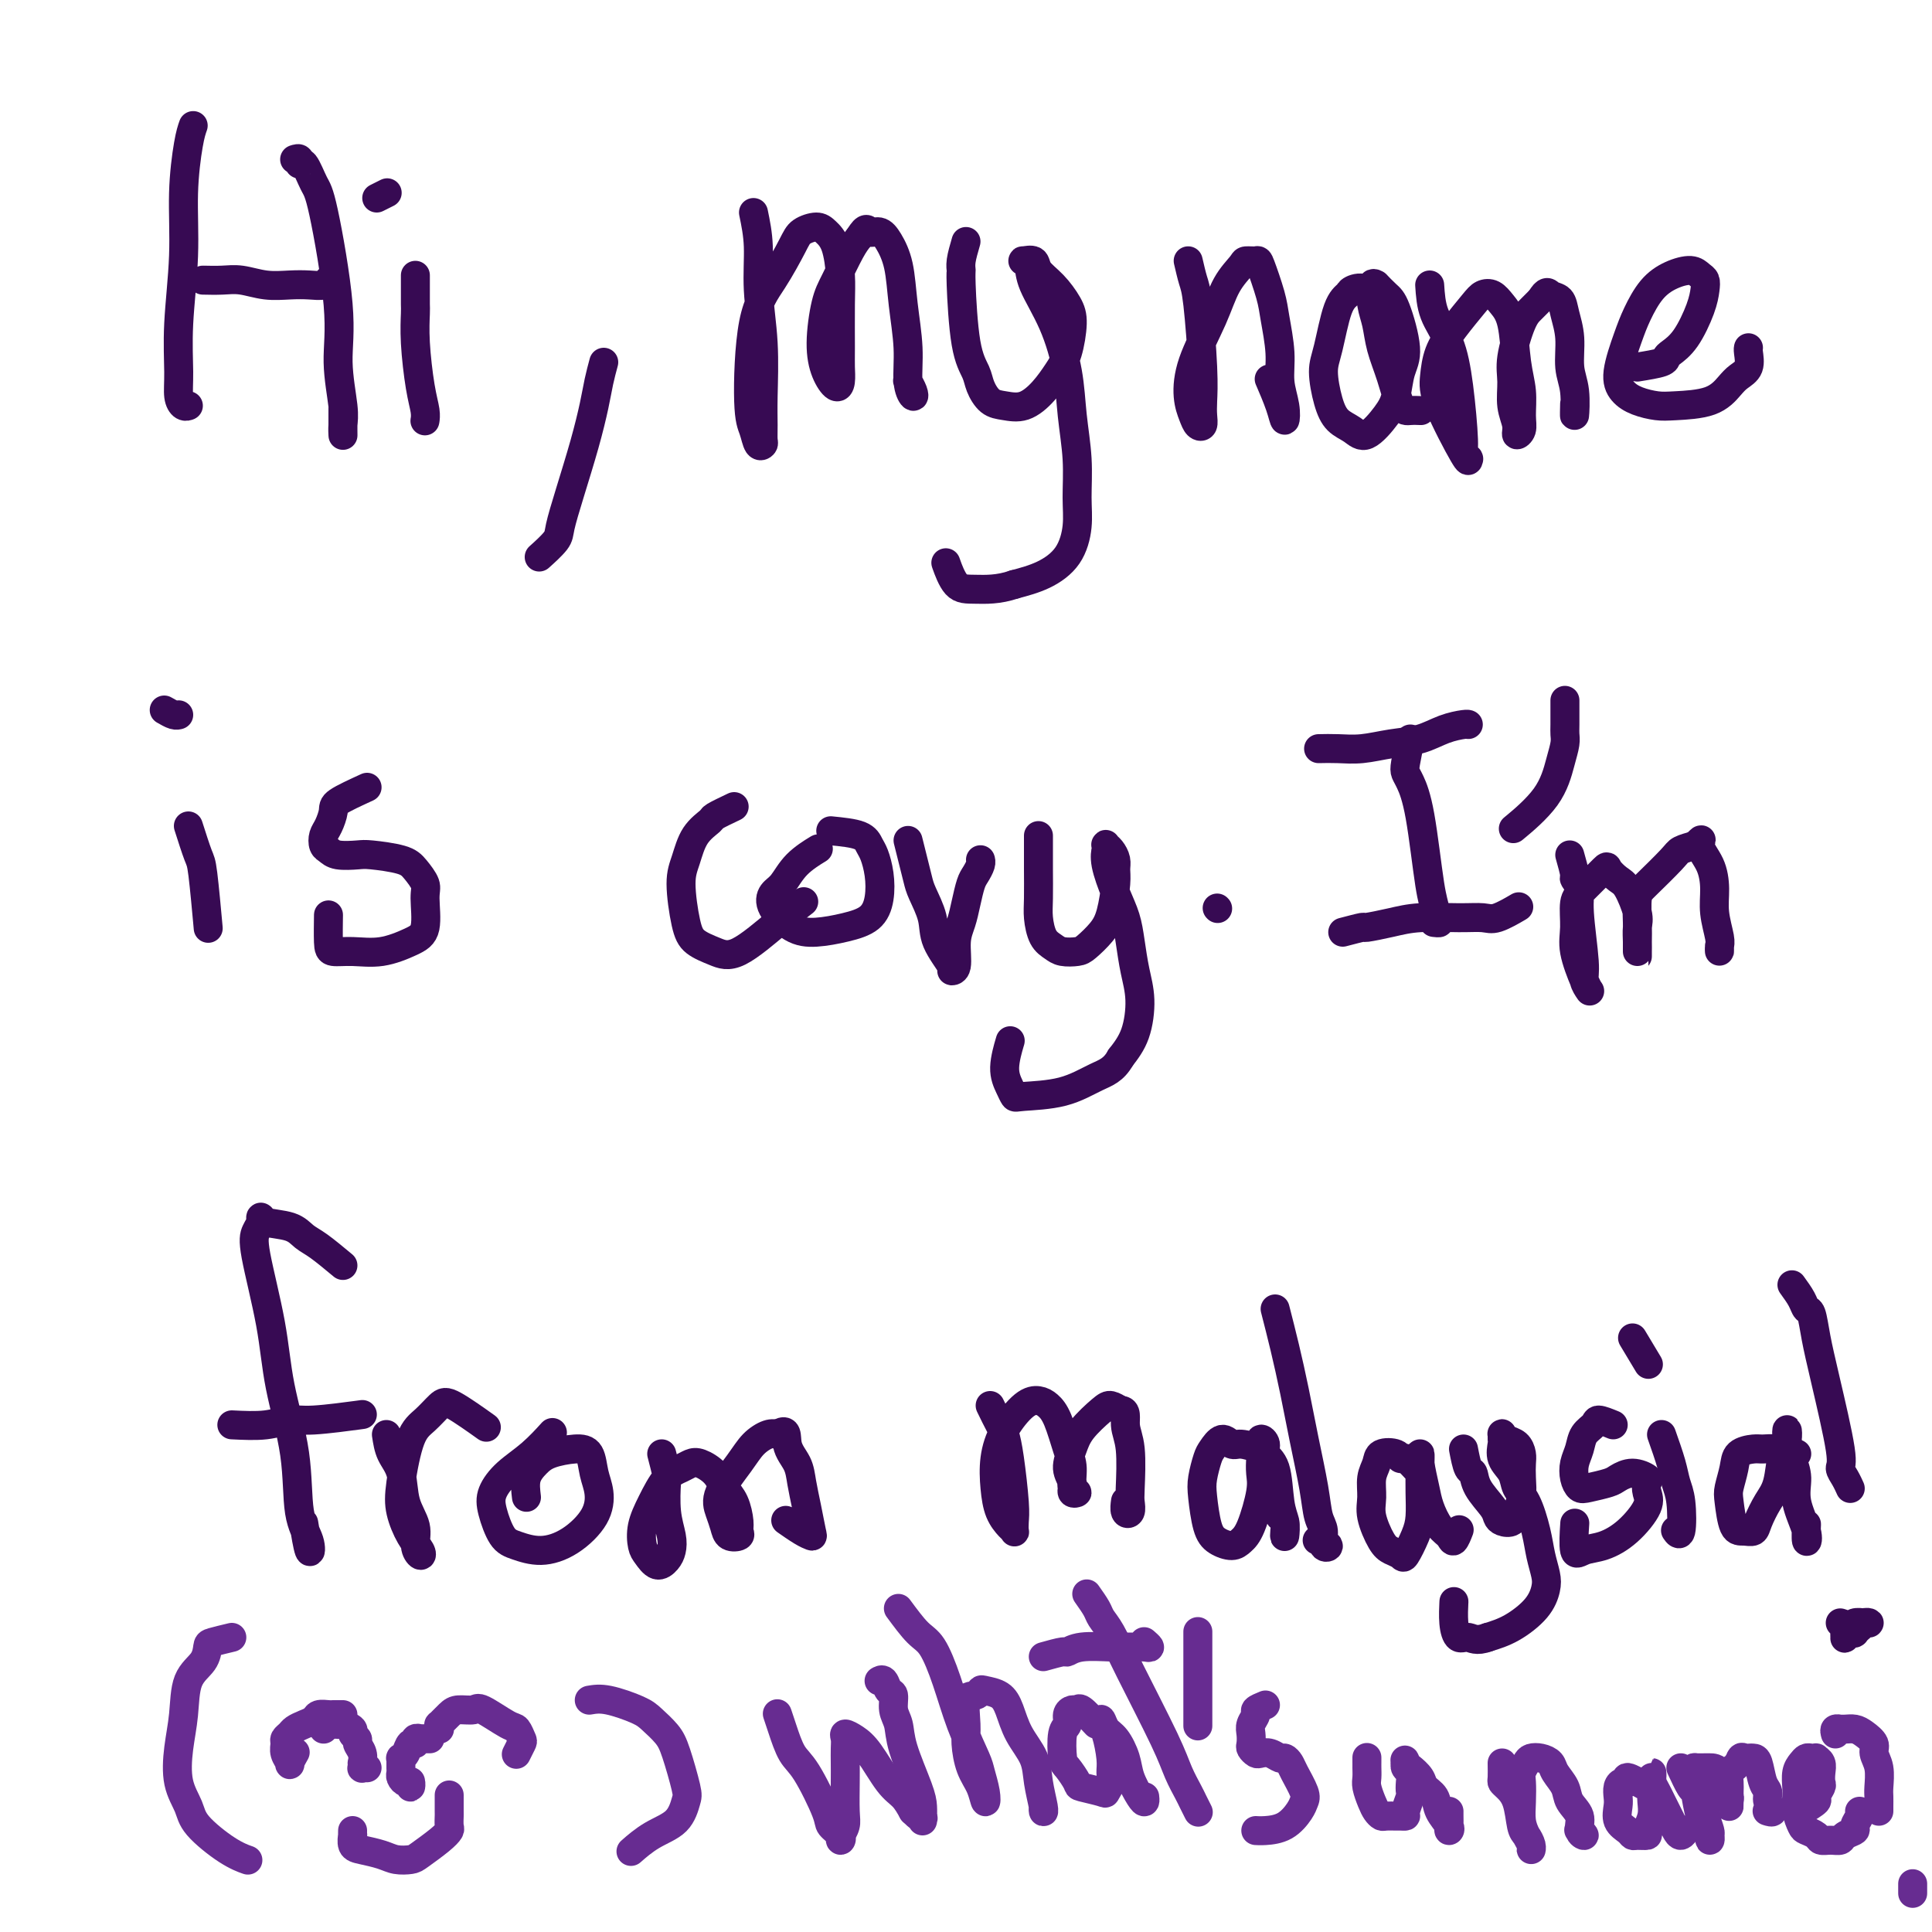 <svg viewBox='0 0 400 400' version='1.1' xmlns='http://www.w3.org/2000/svg' xmlns:xlink='http://www.w3.org/1999/xlink'><g fill='none' stroke='#370A53' stroke-width='6' stroke-linecap='round' stroke-linejoin='round'><path d='M40,26c-0.301,0.858 -0.602,1.716 -1,4c-0.398,2.284 -0.892,5.994 -1,10c-0.108,4.006 0.170,8.307 0,13c-0.170,4.693 -0.788,9.779 -1,14c-0.212,4.221 -0.018,7.576 0,10c0.018,2.424 -0.139,3.918 0,5c0.139,1.082 0.576,1.753 1,2c0.424,0.247 0.835,0.071 1,0c0.165,-0.071 0.082,-0.035 0,0'/><path d='M42,58c1.356,0.030 2.712,0.060 4,0c1.288,-0.060 2.509,-0.211 4,0c1.491,0.211 3.251,0.785 5,1c1.749,0.215 3.488,0.071 5,0c1.512,-0.071 2.797,-0.071 4,0c1.203,0.071 2.324,0.211 3,0c0.676,-0.211 0.907,-0.775 1,-1c0.093,-0.225 0.046,-0.113 0,0'/><path d='M61,33c0.439,-0.142 0.879,-0.285 1,0c0.121,0.285 -0.075,0.996 0,1c0.075,0.004 0.422,-0.699 1,0c0.578,0.699 1.388,2.799 2,4c0.612,1.201 1.025,1.504 2,6c0.975,4.496 2.510,13.184 3,19c0.490,5.816 -0.065,8.760 0,12c0.065,3.240 0.749,6.776 1,9c0.251,2.224 0.067,3.135 0,4c-0.067,0.865 -0.018,1.686 0,2c0.018,0.314 0.005,0.123 0,-1c-0.005,-1.123 -0.001,-3.178 0,-4c0.001,-0.822 0.001,-0.411 0,0'/><path d='M86,57c0.002,0.957 0.003,1.914 0,3c-0.003,1.086 -0.011,2.300 0,3c0.011,0.700 0.041,0.885 0,2c-0.041,1.115 -0.155,3.161 0,6c0.155,2.839 0.578,6.472 1,9c0.422,2.528 0.845,3.950 1,5c0.155,1.050 0.044,1.729 0,2c-0.044,0.271 -0.022,0.136 0,0'/><path d='M78,41c0.833,-0.417 1.667,-0.833 2,-1c0.333,-0.167 0.167,-0.083 0,0'/><path d='M125,75c-0.350,1.300 -0.700,2.600 -1,4c-0.300,1.400 -0.550,2.902 -1,5c-0.450,2.098 -1.098,4.794 -2,8c-0.902,3.206 -2.057,6.923 -3,10c-0.943,3.077 -1.676,5.516 -2,7c-0.324,1.484 -0.241,2.015 -1,3c-0.759,0.985 -2.360,2.424 -3,3c-0.640,0.576 -0.320,0.288 0,0'/><path d='M156,44c0.453,2.195 0.906,4.390 1,7c0.094,2.610 -0.171,5.634 0,9c0.171,3.366 0.779,7.073 1,11c0.221,3.927 0.056,8.074 0,11c-0.056,2.926 -0.004,4.631 0,6c0.004,1.369 -0.041,2.401 0,3c0.041,0.599 0.170,0.767 0,1c-0.170,0.233 -0.637,0.533 -1,0c-0.363,-0.533 -0.623,-1.900 -1,-3c-0.377,-1.100 -0.870,-1.933 -1,-6c-0.130,-4.067 0.105,-11.367 1,-16c0.895,-4.633 2.452,-6.598 4,-9c1.548,-2.402 3.087,-5.240 4,-7c0.913,-1.760 1.201,-2.443 2,-3c0.799,-0.557 2.109,-0.990 3,-1c0.891,-0.010 1.363,0.402 2,1c0.637,0.598 1.438,1.380 2,3c0.562,1.620 0.883,4.076 1,6c0.117,1.924 0.029,3.316 0,6c-0.029,2.684 -0.000,6.659 0,9c0.000,2.341 -0.029,3.046 0,4c0.029,0.954 0.115,2.156 0,3c-0.115,0.844 -0.432,1.331 -1,1c-0.568,-0.331 -1.386,-1.478 -2,-3c-0.614,-1.522 -1.024,-3.419 -1,-6c0.024,-2.581 0.481,-5.846 1,-8c0.519,-2.154 1.101,-3.195 2,-5c0.899,-1.805 2.114,-4.373 3,-6c0.886,-1.627 1.443,-2.314 2,-3'/><path d='M178,49c1.439,-2.375 1.537,-1.311 2,-1c0.463,0.311 1.291,-0.131 2,0c0.709,0.131 1.299,0.835 2,2c0.701,1.165 1.512,2.789 2,5c0.488,2.211 0.654,5.007 1,8c0.346,2.993 0.874,6.182 1,9c0.126,2.818 -0.148,5.266 0,7c0.148,1.734 0.720,2.753 1,3c0.280,0.247 0.268,-0.280 0,-1c-0.268,-0.720 -0.791,-1.634 -1,-2c-0.209,-0.366 -0.105,-0.183 0,0'/><path d='M200,50c-0.427,1.469 -0.854,2.939 -1,4c-0.146,1.061 -0.013,1.715 0,2c0.013,0.285 -0.096,0.202 0,3c0.096,2.798 0.398,8.476 1,12c0.602,3.524 1.504,4.894 2,6c0.496,1.106 0.587,1.949 1,3c0.413,1.051 1.150,2.312 2,3c0.850,0.688 1.814,0.805 3,1c1.186,0.195 2.595,0.467 4,0c1.405,-0.467 2.806,-1.674 4,-3c1.194,-1.326 2.182,-2.770 3,-4c0.818,-1.230 1.466,-2.244 2,-4c0.534,-1.756 0.954,-4.254 1,-6c0.046,-1.746 -0.282,-2.741 -1,-4c-0.718,-1.259 -1.825,-2.783 -3,-4c-1.175,-1.217 -2.416,-2.129 -3,-3c-0.584,-0.871 -0.510,-1.702 -1,-2c-0.490,-0.298 -1.545,-0.062 -2,0c-0.455,0.062 -0.311,-0.052 0,0c0.311,0.052 0.790,0.268 1,1c0.210,0.732 0.151,1.981 1,4c0.849,2.019 2.605,4.808 4,8c1.395,3.192 2.427,6.788 3,10c0.573,3.212 0.686,6.039 1,9c0.314,2.961 0.830,6.057 1,9c0.170,2.943 -0.007,5.733 0,8c0.007,2.267 0.198,4.010 0,6c-0.198,1.990 -0.784,4.228 -2,6c-1.216,1.772 -3.062,3.078 -5,4c-1.938,0.922 -3.969,1.461 -6,2'/><path d='M210,121c-3.303,1.152 -6.061,1.030 -8,1c-1.939,-0.030 -3.061,0.030 -4,-1c-0.939,-1.030 -1.697,-3.152 -2,-4c-0.303,-0.848 -0.152,-0.424 0,0'/><path d='M246,54c0.340,1.467 0.679,2.935 1,4c0.321,1.065 0.623,1.729 1,5c0.377,3.271 0.830,9.151 1,13c0.170,3.849 0.057,5.667 0,7c-0.057,1.333 -0.058,2.179 0,3c0.058,0.821 0.173,1.616 0,2c-0.173,0.384 -0.636,0.356 -1,0c-0.364,-0.356 -0.629,-1.039 -1,-2c-0.371,-0.961 -0.849,-2.201 -1,-4c-0.151,-1.799 0.024,-4.156 1,-7c0.976,-2.844 2.752,-6.173 4,-9c1.248,-2.827 1.968,-5.151 3,-7c1.032,-1.849 2.374,-3.222 3,-4c0.626,-0.778 0.534,-0.959 1,-1c0.466,-0.041 1.488,0.059 2,0c0.512,-0.059 0.515,-0.278 1,1c0.485,1.278 1.454,4.053 2,6c0.546,1.947 0.669,3.067 1,5c0.331,1.933 0.872,4.680 1,7c0.128,2.320 -0.155,4.215 0,6c0.155,1.785 0.749,3.462 1,5c0.251,1.538 0.160,2.938 0,3c-0.160,0.062 -0.389,-1.214 -1,-3c-0.611,-1.786 -1.603,-4.082 -2,-5c-0.397,-0.918 -0.198,-0.459 0,0'/><path d='M286,64c-0.946,-1.669 -1.892,-3.339 -3,-4c-1.108,-0.661 -2.378,-0.315 -3,0c-0.622,0.315 -0.595,0.597 -1,1c-0.405,0.403 -1.242,0.927 -2,3c-0.758,2.073 -1.437,5.696 -2,8c-0.563,2.304 -1.008,3.290 -1,5c0.008,1.710 0.471,4.145 1,6c0.529,1.855 1.126,3.131 2,4c0.874,0.869 2.026,1.331 3,2c0.974,0.669 1.769,1.545 3,1c1.231,-0.545 2.898,-2.510 4,-4c1.102,-1.490 1.638,-2.506 2,-4c0.362,-1.494 0.548,-3.466 1,-5c0.452,-1.534 1.169,-2.631 1,-5c-0.169,-2.369 -1.226,-6.011 -2,-8c-0.774,-1.989 -1.266,-2.325 -2,-3c-0.734,-0.675 -1.710,-1.690 -2,-2c-0.290,-0.310 0.107,0.085 0,0c-0.107,-0.085 -0.716,-0.651 -1,0c-0.284,0.651 -0.242,2.518 0,4c0.242,1.482 0.683,2.579 1,4c0.317,1.421 0.509,3.165 1,5c0.491,1.835 1.281,3.760 2,6c0.719,2.240 1.368,4.796 2,6c0.632,1.204 1.247,1.055 2,1c0.753,-0.055 1.644,-0.016 2,0c0.356,0.016 0.178,0.008 0,0'/><path d='M296,59c0.135,2.046 0.270,4.092 1,6c0.730,1.908 2.056,3.678 3,6c0.944,2.322 1.507,5.195 2,9c0.493,3.805 0.918,8.541 1,11c0.082,2.459 -0.178,2.640 0,3c0.178,0.360 0.793,0.898 1,1c0.207,0.102 0.005,-0.233 0,0c-0.005,0.233 0.189,1.033 -1,-1c-1.189,-2.033 -3.759,-6.898 -5,-10c-1.241,-3.102 -1.154,-4.442 -1,-6c0.154,-1.558 0.373,-3.333 1,-5c0.627,-1.667 1.662,-3.226 3,-5c1.338,-1.774 2.978,-3.763 4,-5c1.022,-1.237 1.425,-1.721 2,-2c0.575,-0.279 1.321,-0.351 2,0c0.679,0.351 1.292,1.126 2,2c0.708,0.874 1.511,1.848 2,4c0.489,2.152 0.663,5.482 1,8c0.337,2.518 0.838,4.225 1,6c0.162,1.775 -0.013,3.617 0,5c0.013,1.383 0.214,2.306 0,3c-0.214,0.694 -0.844,1.158 -1,1c-0.156,-0.158 0.160,-0.938 0,-2c-0.160,-1.062 -0.797,-2.406 -1,-4c-0.203,-1.594 0.029,-3.438 0,-5c-0.029,-1.562 -0.317,-2.841 0,-5c0.317,-2.159 1.239,-5.197 2,-7c0.761,-1.803 1.360,-2.372 2,-3c0.640,-0.628 1.320,-1.314 2,-2'/><path d='M319,62c1.271,-2.111 1.450,-1.387 2,-1c0.550,0.387 1.472,0.439 2,1c0.528,0.561 0.663,1.631 1,3c0.337,1.369 0.875,3.035 1,5c0.125,1.965 -0.163,4.228 0,6c0.163,1.772 0.776,3.052 1,5c0.224,1.948 0.060,4.563 0,5c-0.060,0.437 -0.017,-1.304 0,-2c0.017,-0.696 0.009,-0.348 0,0'/><path d='M339,76c2.012,-0.326 4.024,-0.653 5,-1c0.976,-0.347 0.916,-0.715 1,-1c0.084,-0.285 0.310,-0.486 1,-1c0.690,-0.514 1.842,-1.342 3,-3c1.158,-1.658 2.320,-4.147 3,-6c0.680,-1.853 0.878,-3.069 1,-4c0.122,-0.931 0.168,-1.577 0,-2c-0.168,-0.423 -0.548,-0.624 -1,-1c-0.452,-0.376 -0.974,-0.929 -2,-1c-1.026,-0.071 -2.556,0.340 -4,1c-1.444,0.660 -2.802,1.570 -4,3c-1.198,1.430 -2.236,3.381 -3,5c-0.764,1.619 -1.253,2.907 -2,5c-0.747,2.093 -1.750,4.992 -2,7c-0.250,2.008 0.253,3.125 1,4c0.747,0.875 1.737,1.507 3,2c1.263,0.493 2.799,0.848 4,1c1.201,0.152 2.067,0.103 4,0c1.933,-0.103 4.935,-0.258 7,-1c2.065,-0.742 3.194,-2.069 4,-3c0.806,-0.931 1.288,-1.465 2,-2c0.712,-0.535 1.655,-1.071 2,-2c0.345,-0.929 0.093,-2.250 0,-3c-0.093,-0.750 -0.027,-0.929 0,-1c0.027,-0.071 0.013,-0.036 0,0'/><path d='M39,171c0.762,2.381 1.524,4.762 2,6c0.476,1.238 0.667,1.333 1,4c0.333,2.667 0.810,7.905 1,10c0.190,2.095 0.095,1.048 0,0'/><path d='M34,147c0.733,0.422 1.467,0.844 2,1c0.533,0.156 0.867,0.044 1,0c0.133,-0.044 0.067,-0.022 0,0'/><path d='M76,163c-2.445,1.120 -4.891,2.240 -6,3c-1.109,0.760 -0.883,1.159 -1,2c-0.117,0.841 -0.577,2.124 -1,3c-0.423,0.876 -0.807,1.345 -1,2c-0.193,0.655 -0.193,1.495 0,2c0.193,0.505 0.580,0.674 1,1c0.420,0.326 0.875,0.810 2,1c1.125,0.190 2.922,0.085 4,0c1.078,-0.085 1.437,-0.150 3,0c1.563,0.150 4.330,0.516 6,1c1.670,0.484 2.245,1.088 3,2c0.755,0.912 1.691,2.133 2,3c0.309,0.867 -0.009,1.381 0,3c0.009,1.619 0.346,4.343 0,6c-0.346,1.657 -1.375,2.245 -3,3c-1.625,0.755 -3.847,1.676 -6,2c-2.153,0.324 -4.237,0.051 -6,0c-1.763,-0.051 -3.204,0.120 -4,0c-0.796,-0.120 -0.945,-0.532 -1,-2c-0.055,-1.468 -0.016,-3.991 0,-5c0.016,-1.009 0.008,-0.505 0,0'/><path d='M152,167c-1.655,0.789 -3.309,1.578 -4,2c-0.691,0.422 -0.417,0.476 -1,1c-0.583,0.524 -2.022,1.519 -3,3c-0.978,1.481 -1.494,3.447 -2,5c-0.506,1.553 -1.003,2.694 -1,5c0.003,2.306 0.506,5.776 1,8c0.494,2.224 0.981,3.201 2,4c1.019,0.799 2.571,1.418 4,2c1.429,0.582 2.733,1.125 5,0c2.267,-1.125 5.495,-3.918 8,-6c2.505,-2.082 4.287,-3.452 5,-4c0.713,-0.548 0.356,-0.274 0,0'/><path d='M172,172c2.332,0.233 4.664,0.466 6,1c1.336,0.534 1.675,1.368 2,2c0.325,0.632 0.637,1.062 1,2c0.363,0.938 0.776,2.385 1,4c0.224,1.615 0.259,3.399 0,5c-0.259,1.601 -0.812,3.019 -2,4c-1.188,0.981 -3.010,1.524 -5,2c-1.990,0.476 -4.150,0.883 -6,1c-1.850,0.117 -3.392,-0.058 -5,-1c-1.608,-0.942 -3.281,-2.652 -4,-4c-0.719,-1.348 -0.483,-2.334 0,-3c0.483,-0.666 1.212,-1.014 2,-2c0.788,-0.986 1.635,-2.612 3,-4c1.365,-1.388 3.247,-2.540 4,-3c0.753,-0.460 0.376,-0.230 0,0'/><path d='M188,174c0.324,1.296 0.648,2.592 1,4c0.352,1.408 0.733,2.927 1,4c0.267,1.073 0.421,1.699 1,3c0.579,1.301 1.585,3.277 2,5c0.415,1.723 0.240,3.192 1,5c0.760,1.808 2.455,3.954 3,5c0.545,1.046 -0.061,0.990 0,1c0.061,0.010 0.790,0.084 1,-1c0.210,-1.084 -0.099,-3.326 0,-5c0.099,-1.674 0.605,-2.781 1,-4c0.395,-1.219 0.680,-2.551 1,-4c0.320,-1.449 0.674,-3.015 1,-4c0.326,-0.985 0.623,-1.388 1,-2c0.377,-0.612 0.832,-1.434 1,-2c0.168,-0.566 0.048,-0.876 0,-1c-0.048,-0.124 -0.024,-0.062 0,0'/><path d='M215,173c-0.000,1.204 -0.001,2.407 0,3c0.001,0.593 0.002,0.575 0,1c-0.002,0.425 -0.008,1.294 0,3c0.008,1.706 0.032,4.251 0,6c-0.032,1.749 -0.118,2.704 0,4c0.118,1.296 0.439,2.934 1,4c0.561,1.066 1.361,1.559 2,2c0.639,0.441 1.116,0.830 2,1c0.884,0.170 2.174,0.120 3,0c0.826,-0.120 1.188,-0.311 2,-1c0.812,-0.689 2.075,-1.875 3,-3c0.925,-1.125 1.513,-2.189 2,-4c0.487,-1.811 0.873,-4.370 1,-6c0.127,-1.630 -0.004,-2.333 0,-3c0.004,-0.667 0.145,-1.299 0,-2c-0.145,-0.701 -0.574,-1.472 -1,-2c-0.426,-0.528 -0.848,-0.815 -1,-1c-0.152,-0.185 -0.035,-0.269 0,0c0.035,0.269 -0.012,0.893 0,1c0.012,0.107 0.083,-0.301 0,0c-0.083,0.301 -0.321,1.310 0,3c0.321,1.690 1.200,4.059 2,6c0.800,1.941 1.519,3.453 2,5c0.481,1.547 0.723,3.130 1,5c0.277,1.870 0.590,4.027 1,6c0.410,1.973 0.918,3.762 1,6c0.082,2.238 -0.262,4.925 -1,7c-0.738,2.075 -1.869,3.537 -3,5'/><path d='M232,219c-1.449,2.595 -3.070,3.083 -5,4c-1.930,0.917 -4.168,2.264 -7,3c-2.832,0.736 -6.258,0.862 -8,1c-1.742,0.138 -1.801,0.288 -2,0c-0.199,-0.288 -0.538,-1.015 -1,-2c-0.462,-0.985 -1.048,-2.227 -1,-4c0.048,-1.773 0.728,-4.078 1,-5c0.272,-0.922 0.136,-0.461 0,0'/><path d='M252,188c0.000,0.000 0.100,0.100 0.1,0.1'/><path d='M273,155c1.266,-0.026 2.533,-0.052 4,0c1.467,0.052 3.136,0.182 5,0c1.864,-0.182 3.925,-0.676 6,-1c2.075,-0.324 4.164,-0.479 6,-1c1.836,-0.521 3.420,-1.408 5,-2c1.580,-0.592 3.156,-0.890 4,-1c0.844,-0.110 0.955,-0.031 1,0c0.045,0.031 0.022,0.016 0,0'/><path d='M292,153c-0.405,1.918 -0.810,3.837 -1,5c-0.190,1.163 -0.166,1.571 0,2c0.166,0.429 0.474,0.878 1,2c0.526,1.122 1.270,2.917 2,7c0.730,4.083 1.446,10.453 2,14c0.554,3.547 0.947,4.271 1,5c0.053,0.729 -0.233,1.463 0,2c0.233,0.537 0.986,0.875 1,1c0.014,0.125 -0.710,0.036 -1,0c-0.290,-0.036 -0.145,-0.018 0,0'/><path d='M278,193c1.695,-0.445 3.390,-0.890 4,-1c0.610,-0.110 0.134,0.113 1,0c0.866,-0.113 3.073,-0.564 5,-1c1.927,-0.436 3.575,-0.856 6,-1c2.425,-0.144 5.628,-0.011 8,0c2.372,0.011 3.914,-0.100 5,0c1.086,0.100 1.715,0.412 3,0c1.285,-0.412 3.224,-1.546 4,-2c0.776,-0.454 0.388,-0.227 0,0'/><path d='M324,145c0.005,1.927 0.010,3.853 0,5c-0.010,1.147 -0.035,1.513 0,2c0.035,0.487 0.131,1.095 0,2c-0.131,0.905 -0.489,2.109 -1,4c-0.511,1.891 -1.176,4.471 -3,7c-1.824,2.529 -4.807,5.008 -6,6c-1.193,0.992 -0.597,0.496 0,0'/><path d='M325,177c0.455,1.617 0.911,3.234 1,4c0.089,0.766 -0.187,0.680 0,1c0.187,0.320 0.838,1.046 1,2c0.162,0.954 -0.166,2.137 0,5c0.166,2.863 0.827,7.406 1,10c0.173,2.594 -0.143,3.240 0,4c0.143,0.760 0.746,1.633 1,2c0.254,0.367 0.158,0.229 0,0c-0.158,-0.229 -0.378,-0.548 -1,-2c-0.622,-1.452 -1.644,-4.036 -2,-6c-0.356,-1.964 -0.044,-3.309 0,-5c0.044,-1.691 -0.178,-3.728 0,-5c0.178,-1.272 0.757,-1.777 2,-3c1.243,-1.223 3.150,-3.162 4,-4c0.850,-0.838 0.645,-0.573 1,0c0.355,0.573 1.272,1.456 2,2c0.728,0.544 1.267,0.751 2,2c0.733,1.249 1.661,3.540 2,5c0.339,1.460 0.091,2.087 0,3c-0.091,0.913 -0.024,2.110 0,3c0.024,0.890 0.007,1.471 0,2c-0.007,0.529 -0.003,1.004 0,1c0.003,-0.004 0.004,-0.487 0,-1c-0.004,-0.513 -0.012,-1.054 0,-2c0.012,-0.946 0.043,-2.295 0,-4c-0.043,-1.705 -0.161,-3.766 0,-5c0.161,-1.234 0.600,-1.640 2,-3c1.400,-1.360 3.762,-3.674 5,-5c1.238,-1.326 1.354,-1.665 2,-2c0.646,-0.335 1.823,-0.668 3,-1'/><path d='M351,175c1.979,-1.880 0.926,-1.079 1,0c0.074,1.079 1.274,2.435 2,4c0.726,1.565 0.979,3.338 1,5c0.021,1.662 -0.191,3.212 0,5c0.191,1.788 0.783,3.813 1,5c0.217,1.187 0.058,1.535 0,2c-0.058,0.465 -0.016,1.048 0,1c0.016,-0.048 0.004,-0.728 0,-1c-0.004,-0.272 -0.002,-0.136 0,0'/><path d='M71,262c-1.826,-1.519 -3.652,-3.038 -5,-4c-1.348,-0.962 -2.217,-1.366 -3,-2c-0.783,-0.634 -1.481,-1.499 -3,-2c-1.519,-0.501 -3.860,-0.638 -5,-1c-1.140,-0.362 -1.080,-0.948 -1,-1c0.080,-0.052 0.180,0.429 0,1c-0.180,0.571 -0.640,1.231 -1,2c-0.360,0.769 -0.620,1.646 0,5c0.620,3.354 2.121,9.183 3,14c0.879,4.817 1.137,8.620 2,13c0.863,4.380 2.333,9.337 3,14c0.667,4.663 0.532,9.031 1,12c0.468,2.969 1.538,4.538 2,6c0.462,1.462 0.317,2.817 0,2c-0.317,-0.817 -0.805,-3.805 -1,-5c-0.195,-1.195 -0.098,-0.598 0,0'/><path d='M48,295c2.472,0.121 4.944,0.242 7,0c2.056,-0.242 3.695,-0.848 5,-1c1.305,-0.152 2.274,0.152 5,0c2.726,-0.152 7.207,-0.758 9,-1c1.793,-0.242 0.896,-0.121 0,0'/><path d='M80,297c0.210,1.386 0.419,2.773 1,4c0.581,1.227 1.532,2.295 2,4c0.468,1.705 0.453,4.049 1,6c0.547,1.951 1.658,3.510 2,5c0.342,1.490 -0.083,2.910 0,4c0.083,1.090 0.676,1.851 1,2c0.324,0.149 0.379,-0.313 0,-1c-0.379,-0.687 -1.193,-1.601 -2,-3c-0.807,-1.399 -1.608,-3.285 -2,-5c-0.392,-1.715 -0.377,-3.258 0,-6c0.377,-2.742 1.114,-6.681 2,-9c0.886,-2.319 1.920,-3.016 3,-4c1.080,-0.984 2.207,-2.253 3,-3c0.793,-0.747 1.252,-0.970 3,0c1.748,0.970 4.785,3.134 6,4c1.215,0.866 0.607,0.433 0,0'/><path d='M109,310c-0.170,-1.403 -0.340,-2.806 0,-4c0.340,-1.194 1.190,-2.178 2,-3c0.810,-0.822 1.580,-1.481 3,-2c1.420,-0.519 3.491,-0.899 5,-1c1.509,-0.101 2.457,0.077 3,1c0.543,0.923 0.681,2.592 1,4c0.319,1.408 0.819,2.557 1,4c0.181,1.443 0.043,3.182 -1,5c-1.043,1.818 -2.990,3.715 -5,5c-2.010,1.285 -4.082,1.958 -6,2c-1.918,0.042 -3.684,-0.547 -5,-1c-1.316,-0.453 -2.184,-0.770 -3,-2c-0.816,-1.230 -1.581,-3.374 -2,-5c-0.419,-1.626 -0.494,-2.734 0,-4c0.494,-1.266 1.555,-2.690 3,-4c1.445,-1.310 3.274,-2.507 5,-4c1.726,-1.493 3.350,-3.284 4,-4c0.650,-0.716 0.325,-0.358 0,0'/><path d='M137,301c0.415,1.611 0.830,3.222 1,4c0.170,0.778 0.096,0.722 0,2c-0.096,1.278 -0.214,3.889 0,6c0.214,2.111 0.758,3.722 1,5c0.242,1.278 0.181,2.222 0,3c-0.181,0.778 -0.481,1.388 -1,2c-0.519,0.612 -1.258,1.225 -2,1c-0.742,-0.225 -1.486,-1.289 -2,-2c-0.514,-0.711 -0.797,-1.069 -1,-2c-0.203,-0.931 -0.325,-2.435 0,-4c0.325,-1.565 1.097,-3.191 2,-5c0.903,-1.809 1.936,-3.800 3,-5c1.064,-1.200 2.158,-1.608 3,-2c0.842,-0.392 1.434,-0.766 2,-1c0.566,-0.234 1.108,-0.326 2,0c0.892,0.326 2.133,1.071 3,2c0.867,0.929 1.358,2.042 2,3c0.642,0.958 1.433,1.761 2,3c0.567,1.239 0.909,2.915 1,4c0.091,1.085 -0.070,1.578 0,2c0.070,0.422 0.369,0.772 0,1c-0.369,0.228 -1.407,0.333 -2,0c-0.593,-0.333 -0.742,-1.104 -1,-2c-0.258,-0.896 -0.623,-1.918 -1,-3c-0.377,-1.082 -0.764,-2.224 0,-4c0.764,-1.776 2.679,-4.187 4,-6c1.321,-1.813 2.048,-3.026 3,-4c0.952,-0.974 2.129,-1.707 3,-2c0.871,-0.293 1.435,-0.147 2,0'/><path d='M161,297c2.201,-1.597 1.703,0.409 2,2c0.297,1.591 1.387,2.767 2,4c0.613,1.233 0.748,2.525 1,4c0.252,1.475 0.620,3.134 1,5c0.380,1.866 0.770,3.939 1,5c0.230,1.061 0.299,1.109 0,1c-0.299,-0.109 -0.965,-0.376 -2,-1c-1.035,-0.624 -2.439,-1.607 -3,-2c-0.561,-0.393 -0.281,-0.197 0,0'/><path d='M205,291c0.754,1.550 1.509,3.100 2,4c0.491,0.900 0.720,1.148 1,2c0.280,0.852 0.611,2.306 1,5c0.389,2.694 0.834,6.629 1,9c0.166,2.371 0.052,3.178 0,4c-0.052,0.822 -0.042,1.660 0,2c0.042,0.340 0.115,0.182 0,0c-0.115,-0.182 -0.419,-0.389 -1,-1c-0.581,-0.611 -1.439,-1.628 -2,-3c-0.561,-1.372 -0.824,-3.100 -1,-5c-0.176,-1.900 -0.266,-3.971 0,-6c0.266,-2.029 0.886,-4.016 2,-6c1.114,-1.984 2.722,-3.966 4,-5c1.278,-1.034 2.227,-1.121 3,-1c0.773,0.121 1.369,0.449 2,1c0.631,0.551 1.298,1.324 2,3c0.702,1.676 1.438,4.254 2,6c0.562,1.746 0.951,2.659 1,4c0.049,1.341 -0.240,3.112 0,4c0.240,0.888 1.009,0.895 1,1c-0.009,0.105 -0.797,0.308 -1,0c-0.203,-0.308 0.180,-1.126 0,-2c-0.180,-0.874 -0.922,-1.804 -1,-3c-0.078,-1.196 0.507,-2.657 1,-4c0.493,-1.343 0.895,-2.566 2,-4c1.105,-1.434 2.913,-3.078 4,-4c1.087,-0.922 1.453,-1.120 2,-1c0.547,0.120 1.273,0.560 2,1'/><path d='M232,292c1.404,-0.124 0.913,1.568 1,3c0.087,1.432 0.752,2.606 1,5c0.248,2.394 0.081,6.007 0,8c-0.081,1.993 -0.074,2.366 0,3c0.074,0.634 0.216,1.531 0,2c-0.216,0.469 -0.789,0.511 -1,0c-0.211,-0.511 -0.060,-1.575 0,-2c0.060,-0.425 0.030,-0.213 0,0'/><path d='M261,300c-1.510,-0.467 -3.020,-0.934 -4,-1c-0.980,-0.066 -1.429,0.268 -2,0c-0.571,-0.268 -1.264,-1.138 -2,-1c-0.736,0.138 -1.515,1.282 -2,2c-0.485,0.718 -0.675,1.008 -1,2c-0.325,0.992 -0.785,2.687 -1,4c-0.215,1.313 -0.185,2.244 0,4c0.185,1.756 0.524,4.336 1,6c0.476,1.664 1.088,2.413 2,3c0.912,0.587 2.125,1.014 3,1c0.875,-0.014 1.411,-0.469 2,-1c0.589,-0.531 1.230,-1.139 2,-3c0.770,-1.861 1.669,-4.976 2,-7c0.331,-2.024 0.093,-2.957 0,-4c-0.093,-1.043 -0.041,-2.196 0,-3c0.041,-0.804 0.070,-1.258 0,-2c-0.070,-0.742 -0.240,-1.774 0,-2c0.240,-0.226 0.891,0.352 1,1c0.109,0.648 -0.325,1.367 0,2c0.325,0.633 1.407,1.181 2,3c0.593,1.819 0.696,4.908 1,7c0.304,2.092 0.810,3.188 1,4c0.190,0.812 0.065,1.342 0,2c-0.065,0.658 -0.069,1.444 0,1c0.069,-0.444 0.211,-2.120 0,-3c-0.211,-0.880 -0.775,-0.966 -1,-1c-0.225,-0.034 -0.113,-0.017 0,0'/><path d='M264,271c0.665,2.596 1.330,5.192 2,8c0.670,2.808 1.347,5.829 2,9c0.653,3.171 1.284,6.493 2,10c0.716,3.507 1.518,7.200 2,10c0.482,2.800 0.644,4.708 1,6c0.356,1.292 0.908,1.968 1,3c0.092,1.032 -0.274,2.421 0,3c0.274,0.579 1.189,0.348 1,0c-0.189,-0.348 -1.483,-0.814 -2,-1c-0.517,-0.186 -0.259,-0.093 0,0'/><path d='M294,305c-1.162,-1.295 -2.324,-2.590 -3,-3c-0.676,-0.410 -0.864,0.066 -1,0c-0.136,-0.066 -0.218,-0.675 -1,-1c-0.782,-0.325 -2.264,-0.368 -3,0c-0.736,0.368 -0.727,1.145 -1,2c-0.273,0.855 -0.828,1.787 -1,3c-0.172,1.213 0.038,2.706 0,4c-0.038,1.294 -0.323,2.388 0,4c0.323,1.612 1.256,3.740 2,5c0.744,1.260 1.299,1.651 2,2c0.701,0.349 1.547,0.657 2,1c0.453,0.343 0.514,0.723 1,0c0.486,-0.723 1.398,-2.549 2,-4c0.602,-1.451 0.894,-2.527 1,-4c0.106,-1.473 0.028,-3.344 0,-5c-0.028,-1.656 -0.004,-3.097 0,-4c0.004,-0.903 -0.011,-1.268 0,-2c0.011,-0.732 0.047,-1.833 0,-2c-0.047,-0.167 -0.178,0.598 0,2c0.178,1.402 0.663,3.439 1,5c0.337,1.561 0.525,2.646 1,4c0.475,1.354 1.238,2.979 2,4c0.762,1.021 1.524,1.439 2,2c0.476,0.561 0.667,1.267 1,1c0.333,-0.267 0.810,-1.505 1,-2c0.190,-0.495 0.095,-0.248 0,0'/><path d='M303,300c0.317,1.640 0.634,3.279 1,4c0.366,0.721 0.779,0.522 1,1c0.221,0.478 0.248,1.632 1,3c0.752,1.368 2.229,2.950 3,4c0.771,1.050 0.837,1.570 1,2c0.163,0.430 0.422,0.772 1,1c0.578,0.228 1.475,0.342 2,0c0.525,-0.342 0.677,-1.141 1,-2c0.323,-0.859 0.817,-1.778 1,-3c0.183,-1.222 0.057,-2.747 0,-4c-0.057,-1.253 -0.043,-2.234 0,-3c0.043,-0.766 0.117,-1.316 0,-2c-0.117,-0.684 -0.424,-1.500 -1,-2c-0.576,-0.500 -1.422,-0.683 -2,-1c-0.578,-0.317 -0.889,-0.770 -1,-1c-0.111,-0.230 -0.023,-0.239 0,0c0.023,0.239 -0.020,0.725 0,1c0.020,0.275 0.102,0.339 0,1c-0.102,0.661 -0.388,1.919 0,3c0.388,1.081 1.452,1.986 2,3c0.548,1.014 0.581,2.137 1,3c0.419,0.863 1.223,1.465 2,3c0.777,1.535 1.525,4.002 2,6c0.475,1.998 0.676,3.526 1,5c0.324,1.474 0.769,2.895 1,4c0.231,1.105 0.247,1.894 0,3c-0.247,1.106 -0.759,2.529 -2,4c-1.241,1.471 -3.212,2.992 -5,4c-1.788,1.008 -3.394,1.504 -5,2'/><path d='M308,339c-2.348,0.897 -3.218,0.138 -4,0c-0.782,-0.138 -1.478,0.344 -2,0c-0.522,-0.344 -0.871,-1.516 -1,-3c-0.129,-1.484 -0.037,-3.281 0,-4c0.037,-0.719 0.018,-0.359 0,0'/><path d='M334,295c-1.209,-0.495 -2.419,-0.989 -3,-1c-0.581,-0.011 -0.535,0.462 -1,1c-0.465,0.538 -1.442,1.143 -2,2c-0.558,0.857 -0.695,1.968 -1,3c-0.305,1.032 -0.776,1.986 -1,3c-0.224,1.014 -0.202,2.087 0,3c0.202,0.913 0.584,1.666 1,2c0.416,0.334 0.865,0.250 2,0c1.135,-0.250 2.956,-0.667 4,-1c1.044,-0.333 1.312,-0.581 2,-1c0.688,-0.419 1.795,-1.009 3,-1c1.205,0.009 2.508,0.617 3,1c0.492,0.383 0.173,0.540 0,1c-0.173,0.460 -0.199,1.222 0,2c0.199,0.778 0.624,1.572 0,3c-0.624,1.428 -2.297,3.488 -4,5c-1.703,1.512 -3.437,2.474 -5,3c-1.563,0.526 -2.955,0.615 -4,1c-1.045,0.385 -1.743,1.065 -2,0c-0.257,-1.065 -0.073,-3.876 0,-5c0.073,-1.124 0.037,-0.562 0,0'/><path d='M344,297c0.760,2.156 1.521,4.311 2,6c0.479,1.689 0.678,2.911 1,4c0.322,1.089 0.767,2.044 1,4c0.233,1.956 0.255,4.911 0,6c-0.255,1.089 -0.787,0.311 -1,0c-0.213,-0.311 -0.106,-0.156 0,0'/><path d='M338,277c1.250,2.083 2.500,4.167 3,5c0.500,0.833 0.250,0.417 0,0'/><path d='M372,301c-1.389,-0.426 -2.778,-0.853 -4,-1c-1.222,-0.147 -2.279,-0.016 -3,0c-0.721,0.016 -1.108,-0.084 -2,0c-0.892,0.084 -2.289,0.352 -3,1c-0.711,0.648 -0.735,1.676 -1,3c-0.265,1.324 -0.772,2.944 -1,4c-0.228,1.056 -0.178,1.547 0,3c0.178,1.453 0.484,3.869 1,5c0.516,1.131 1.241,0.977 2,1c0.759,0.023 1.551,0.224 2,0c0.449,-0.224 0.555,-0.874 1,-2c0.445,-1.126 1.230,-2.727 2,-4c0.770,-1.273 1.526,-2.218 2,-4c0.474,-1.782 0.665,-4.403 1,-6c0.335,-1.597 0.812,-2.172 1,-3c0.188,-0.828 0.087,-1.911 0,-2c-0.087,-0.089 -0.159,0.815 0,2c0.159,1.185 0.550,2.650 1,4c0.450,1.350 0.958,2.585 1,4c0.042,1.415 -0.381,3.009 0,5c0.381,1.991 1.566,4.379 2,6c0.434,1.621 0.117,2.475 0,2c-0.117,-0.475 -0.033,-2.279 0,-3c0.033,-0.721 0.017,-0.361 0,0'/><path d='M371,266c0.757,1.043 1.514,2.086 2,3c0.486,0.914 0.702,1.698 1,2c0.298,0.302 0.678,0.122 1,1c0.322,0.878 0.587,2.815 1,5c0.413,2.185 0.976,4.617 2,9c1.024,4.383 2.509,10.716 3,14c0.491,3.284 -0.013,3.519 0,4c0.013,0.481 0.542,1.206 1,2c0.458,0.794 0.845,1.655 1,2c0.155,0.345 0.077,0.172 0,0'/><path d='M381,336c1.293,0.431 2.585,0.861 3,1c0.415,0.139 -0.049,-0.015 0,0c0.049,0.015 0.609,0.199 1,0c0.391,-0.199 0.614,-0.782 1,-1c0.386,-0.218 0.937,-0.070 1,0c0.063,0.070 -0.361,0.061 -1,0c-0.639,-0.061 -1.492,-0.173 -2,0c-0.508,0.173 -0.669,0.631 -1,1c-0.331,0.369 -0.831,0.649 -1,1c-0.169,0.351 -0.008,0.775 0,1c0.008,0.225 -0.138,0.253 0,0c0.138,-0.253 0.559,-0.786 1,-1c0.441,-0.214 0.902,-0.109 1,0c0.098,0.109 -0.166,0.222 0,0c0.166,-0.222 0.762,-0.778 1,-1c0.238,-0.222 0.119,-0.111 0,0'/></g>
<g fill='none' stroke='#672C91' stroke-width='6' stroke-linecap='round' stroke-linejoin='round'><path d='M48,339c-1.585,0.380 -3.170,0.760 -4,1c-0.830,0.240 -0.905,0.340 -1,1c-0.095,0.660 -0.209,1.880 -1,3c-0.791,1.120 -2.258,2.141 -3,4c-0.742,1.859 -0.760,4.558 -1,7c-0.240,2.442 -0.701,4.629 -1,7c-0.299,2.371 -0.437,4.926 0,7c0.437,2.074 1.449,3.666 2,5c0.551,1.334 0.643,2.409 2,4c1.357,1.591 3.981,3.698 6,5c2.019,1.302 3.434,1.801 4,2c0.566,0.199 0.283,0.100 0,0'/><path d='M71,355c-0.449,-0.000 -0.898,-0.001 -1,0c-0.102,0.001 0.142,0.003 0,0c-0.142,-0.003 -0.671,-0.012 -1,0c-0.329,0.012 -0.459,0.045 -1,0c-0.541,-0.045 -1.493,-0.167 -2,0c-0.507,0.167 -0.571,0.622 -1,1c-0.429,0.378 -1.225,0.678 -2,1c-0.775,0.322 -1.529,0.666 -2,1c-0.471,0.334 -0.658,0.657 -1,1c-0.342,0.343 -0.839,0.707 -1,1c-0.161,0.293 0.013,0.516 0,1c-0.013,0.484 -0.213,1.229 0,2c0.213,0.771 0.841,1.567 1,2c0.159,0.433 -0.149,0.501 0,0c0.149,-0.501 0.757,-1.572 1,-2c0.243,-0.428 0.122,-0.214 0,0'/><path d='M91,358c0.051,-0.475 0.101,-0.950 0,-1c-0.101,-0.050 -0.354,0.323 0,0c0.354,-0.323 1.313,-1.344 2,-2c0.687,-0.656 1.101,-0.948 2,-1c0.899,-0.052 2.283,0.137 3,0c0.717,-0.137 0.768,-0.599 2,0c1.232,0.599 3.647,2.259 5,3c1.353,0.741 1.644,0.563 2,1c0.356,0.437 0.776,1.488 1,2c0.224,0.512 0.253,0.484 0,1c-0.253,0.516 -0.786,1.576 -1,2c-0.214,0.424 -0.107,0.212 0,0'/><path d='M73,379c-0.009,0.477 -0.018,0.954 0,1c0.018,0.046 0.062,-0.338 0,0c-0.062,0.338 -0.231,1.397 0,2c0.231,0.603 0.861,0.749 2,1c1.139,0.251 2.788,0.608 4,1c1.212,0.392 1.989,0.820 3,1c1.011,0.180 2.257,0.113 3,0c0.743,-0.113 0.984,-0.272 2,-1c1.016,-0.728 2.808,-2.024 4,-3c1.192,-0.976 1.783,-1.632 2,-2c0.217,-0.368 0.058,-0.450 0,-1c-0.058,-0.550 -0.016,-1.570 0,-2c0.016,-0.430 0.004,-0.270 0,-1c-0.004,-0.730 -0.001,-2.352 0,-3c0.001,-0.648 0.001,-0.324 0,0'/><path d='M67,358c0.445,-0.423 0.889,-0.845 1,-1c0.111,-0.155 -0.112,-0.042 0,0c0.112,0.042 0.560,0.014 1,0c0.440,-0.014 0.873,-0.015 1,0c0.127,0.015 -0.053,0.046 0,0c0.053,-0.046 0.339,-0.168 1,0c0.661,0.168 1.698,0.625 2,1c0.302,0.375 -0.129,0.669 0,1c0.129,0.331 0.819,0.701 1,1c0.181,0.299 -0.147,0.529 0,1c0.147,0.471 0.771,1.184 1,2c0.229,0.816 0.065,1.735 0,2c-0.065,0.265 -0.031,-0.125 0,0c0.031,0.125 0.060,0.766 0,1c-0.060,0.234 -0.208,0.063 0,0c0.208,-0.063 0.774,-0.018 1,0c0.226,0.018 0.113,0.009 0,0'/><path d='M89,360c-0.877,-0.009 -1.755,-0.018 -2,0c-0.245,0.018 0.142,0.064 0,0c-0.142,-0.064 -0.812,-0.237 -1,0c-0.188,0.237 0.107,0.886 0,1c-0.107,0.114 -0.617,-0.306 -1,0c-0.383,0.306 -0.639,1.339 -1,2c-0.361,0.661 -0.829,0.951 -1,1c-0.171,0.049 -0.047,-0.142 0,0c0.047,0.142 0.015,0.616 0,1c-0.015,0.384 -0.014,0.676 0,1c0.014,0.324 0.042,0.680 0,1c-0.042,0.320 -0.155,0.604 0,1c0.155,0.396 0.577,0.904 1,1c0.423,0.096 0.845,-0.222 1,0c0.155,0.222 0.042,0.983 0,1c-0.042,0.017 -0.012,-0.709 0,-1c0.012,-0.291 0.006,-0.145 0,0'/><path d='M122,352c1.081,-0.185 2.162,-0.370 4,0c1.838,0.370 4.433,1.297 6,2c1.567,0.703 2.105,1.184 3,2c0.895,0.816 2.145,1.969 3,3c0.855,1.031 1.314,1.941 2,4c0.686,2.059 1.598,5.267 2,7c0.402,1.733 0.293,1.992 0,3c-0.293,1.008 -0.769,2.765 -2,4c-1.231,1.235 -3.216,1.948 -5,3c-1.784,1.052 -3.367,2.443 -4,3c-0.633,0.557 -0.317,0.278 0,0'/><path d='M161,355c0.018,0.055 0.037,0.110 0,0c-0.037,-0.110 -0.128,-0.384 0,0c0.128,0.384 0.477,1.425 1,3c0.523,1.575 1.219,3.682 2,5c0.781,1.318 1.645,1.847 3,4c1.355,2.153 3.201,5.932 4,8c0.799,2.068 0.553,2.426 1,3c0.447,0.574 1.588,1.363 2,2c0.412,0.637 0.096,1.121 0,1c-0.096,-0.121 0.027,-0.847 0,-1c-0.027,-0.153 -0.203,0.266 0,0c0.203,-0.266 0.786,-1.215 1,-2c0.214,-0.785 0.058,-1.404 0,-3c-0.058,-1.596 -0.017,-4.169 0,-6c0.017,-1.831 0.010,-2.919 0,-4c-0.010,-1.081 -0.023,-2.154 0,-3c0.023,-0.846 0.081,-1.464 0,-2c-0.081,-0.536 -0.303,-0.990 0,-1c0.303,-0.010 1.131,0.423 2,1c0.869,0.577 1.779,1.299 3,3c1.221,1.701 2.752,4.381 4,6c1.248,1.619 2.214,2.177 3,3c0.786,0.823 1.393,1.912 2,3'/><path d='M189,375c2.619,2.623 2.166,1.181 2,1c-0.166,-0.181 -0.045,0.900 0,1c0.045,0.100 0.016,-0.780 0,-1c-0.016,-0.220 -0.017,0.219 0,0c0.017,-0.219 0.053,-1.097 0,-2c-0.053,-0.903 -0.196,-1.832 -1,-4c-0.804,-2.168 -2.271,-5.574 -3,-8c-0.729,-2.426 -0.720,-3.873 -1,-5c-0.280,-1.127 -0.849,-1.934 -1,-3c-0.151,-1.066 0.117,-2.391 0,-3c-0.117,-0.609 -0.619,-0.504 -1,-1c-0.381,-0.496 -0.641,-1.595 -1,-2c-0.359,-0.405 -0.817,-0.116 -1,0c-0.183,0.116 -0.092,0.058 0,0'/><path d='M186,333c1.424,1.927 2.847,3.854 4,5c1.153,1.146 2.035,1.513 3,3c0.965,1.487 2.014,4.096 3,7c0.986,2.904 1.911,6.105 3,9c1.089,2.895 2.342,5.485 3,7c0.658,1.515 0.720,1.954 1,3c0.280,1.046 0.779,2.699 1,4c0.221,1.301 0.165,2.251 0,2c-0.165,-0.251 -0.438,-1.703 -1,-3c-0.562,-1.297 -1.412,-2.437 -2,-4c-0.588,-1.563 -0.914,-3.547 -1,-5c-0.086,-1.453 0.069,-2.376 0,-4c-0.069,-1.624 -0.363,-3.950 0,-5c0.363,-1.050 1.382,-0.824 2,-1c0.618,-0.176 0.836,-0.754 1,-1c0.164,-0.246 0.275,-0.160 1,0c0.725,0.160 2.064,0.393 3,1c0.936,0.607 1.470,1.588 2,3c0.530,1.412 1.056,3.255 2,5c0.944,1.745 2.305,3.392 3,5c0.695,1.608 0.722,3.177 1,5c0.278,1.823 0.806,3.901 1,5c0.194,1.099 0.052,1.219 0,1c-0.052,-0.219 -0.015,-0.777 0,-1c0.015,-0.223 0.007,-0.112 0,0'/><path d='M227,357c-1.176,-1.272 -2.353,-2.544 -3,-3c-0.647,-0.456 -0.766,-0.095 -1,0c-0.234,0.095 -0.585,-0.076 -1,0c-0.415,0.076 -0.894,0.400 -1,1c-0.106,0.600 0.161,1.478 0,2c-0.161,0.522 -0.751,0.689 -1,2c-0.249,1.311 -0.157,3.766 0,5c0.157,1.234 0.381,1.246 1,2c0.619,0.754 1.634,2.248 2,3c0.366,0.752 0.084,0.760 1,1c0.916,0.240 3.031,0.713 4,1c0.969,0.287 0.793,0.389 1,0c0.207,-0.389 0.798,-1.269 1,-2c0.202,-0.731 0.015,-1.312 0,-2c-0.015,-0.688 0.142,-1.485 0,-3c-0.142,-1.515 -0.582,-3.750 -1,-5c-0.418,-1.250 -0.813,-1.514 -1,-2c-0.187,-0.486 -0.167,-1.194 0,-1c0.167,0.194 0.482,1.292 1,2c0.518,0.708 1.239,1.028 2,2c0.761,0.972 1.563,2.597 2,4c0.437,1.403 0.509,2.586 1,4c0.491,1.414 1.400,3.059 2,4c0.600,0.941 0.892,1.176 1,1c0.108,-0.176 0.031,-0.765 0,-1c-0.031,-0.235 -0.015,-0.118 0,0'/><path d='M216,343c1.625,-0.453 3.250,-0.906 4,-1c0.750,-0.094 0.623,0.171 1,0c0.377,-0.171 1.256,-0.778 3,-1c1.744,-0.222 4.353,-0.058 6,0c1.647,0.058 2.333,0.012 3,0c0.667,-0.012 1.317,0.011 2,0c0.683,-0.011 1.400,-0.054 2,0c0.600,0.054 1.085,0.207 1,0c-0.085,-0.207 -0.738,-0.773 -1,-1c-0.262,-0.227 -0.131,-0.113 0,0'/><path d='M225,330c0.774,1.094 1.548,2.189 2,3c0.452,0.811 0.582,1.339 1,2c0.418,0.661 1.124,1.455 2,3c0.876,1.545 1.922,3.841 4,8c2.078,4.159 5.187,10.179 7,14c1.813,3.821 2.328,5.441 3,7c0.672,1.559 1.500,3.057 2,4c0.500,0.943 0.673,1.331 1,2c0.327,0.669 0.808,1.620 1,2c0.192,0.380 0.096,0.190 0,0'/><path d='M248,338c0.000,-0.178 0.000,-0.357 0,0c0.000,0.357 0.000,1.249 0,2c-0.000,0.751 0.000,1.361 0,2c0.000,0.639 0.000,1.307 0,3c0.000,1.693 0.000,4.413 0,6c-0.000,1.587 0.000,2.043 0,3c0.000,0.957 0.000,2.416 0,3c0.000,0.584 0.000,0.292 0,0'/><path d='M262,353c-0.876,0.358 -1.751,0.716 -2,1c-0.249,0.284 0.129,0.496 0,1c-0.129,0.504 -0.763,1.302 -1,2c-0.237,0.698 -0.075,1.298 0,2c0.075,0.702 0.064,1.508 0,2c-0.064,0.492 -0.182,0.672 0,1c0.182,0.328 0.665,0.805 1,1c0.335,0.195 0.524,0.107 1,0c0.476,-0.107 1.240,-0.235 2,0c0.760,0.235 1.518,0.833 2,1c0.482,0.167 0.690,-0.096 1,0c0.310,0.096 0.722,0.552 1,1c0.278,0.448 0.420,0.887 1,2c0.580,1.113 1.596,2.901 2,4c0.404,1.099 0.196,1.510 0,2c-0.196,0.490 -0.378,1.059 -1,2c-0.622,0.941 -1.682,2.252 -3,3c-1.318,0.748 -2.893,0.932 -4,1c-1.107,0.068 -1.745,0.019 -2,0c-0.255,-0.019 -0.128,-0.010 0,0'/><path d='M283,364c0.000,-0.118 0.000,-0.236 0,0c-0.000,0.236 -0.001,0.825 0,1c0.001,0.175 0.003,-0.063 0,0c-0.003,0.063 -0.012,0.426 0,1c0.012,0.574 0.045,1.359 0,2c-0.045,0.641 -0.168,1.138 0,2c0.168,0.862 0.626,2.087 1,3c0.374,0.913 0.663,1.512 1,2c0.337,0.488 0.721,0.863 1,1c0.279,0.137 0.452,0.036 1,0c0.548,-0.036 1.471,-0.006 2,0c0.529,0.006 0.664,-0.011 1,0c0.336,0.011 0.874,0.050 1,0c0.126,-0.050 -0.162,-0.188 0,-1c0.162,-0.812 0.772,-2.297 1,-3c0.228,-0.703 0.075,-0.623 0,-1c-0.075,-0.377 -0.073,-1.211 0,-2c0.073,-0.789 0.216,-1.532 0,-2c-0.216,-0.468 -0.790,-0.661 -1,-1c-0.210,-0.339 -0.056,-0.823 0,-1c0.056,-0.177 0.015,-0.048 0,0c-0.015,0.048 -0.004,0.014 0,0c0.004,-0.014 0.002,-0.007 0,0'/><path d='M291,365c-0.185,-1.118 -0.148,-0.414 0,0c0.148,0.414 0.405,0.536 1,1c0.595,0.464 1.526,1.269 2,2c0.474,0.731 0.491,1.387 1,2c0.509,0.613 1.509,1.181 2,2c0.491,0.819 0.471,1.887 1,3c0.529,1.113 1.606,2.270 2,3c0.394,0.730 0.106,1.033 0,1c-0.106,-0.033 -0.028,-0.400 0,-1c0.028,-0.600 0.008,-1.431 0,-2c-0.008,-0.569 -0.002,-0.877 0,-1c0.002,-0.123 0.001,-0.062 0,0'/><path d='M311,365c0.016,1.171 0.032,2.341 0,3c-0.032,0.659 -0.111,0.806 0,1c0.111,0.194 0.412,0.437 1,1c0.588,0.563 1.464,1.448 2,3c0.536,1.552 0.733,3.773 1,5c0.267,1.227 0.605,1.462 1,2c0.395,0.538 0.848,1.379 1,2c0.152,0.621 0.002,1.020 0,1c-0.002,-0.020 0.143,-0.460 0,-1c-0.143,-0.540 -0.575,-1.180 -1,-2c-0.425,-0.820 -0.843,-1.820 -1,-3c-0.157,-1.180 -0.054,-2.540 0,-4c0.054,-1.460 0.059,-3.019 0,-4c-0.059,-0.981 -0.180,-1.385 0,-2c0.180,-0.615 0.663,-1.442 1,-2c0.337,-0.558 0.528,-0.848 1,-1c0.472,-0.152 1.224,-0.165 2,0c0.776,0.165 1.575,0.508 2,1c0.425,0.492 0.477,1.133 1,2c0.523,0.867 1.518,1.960 2,3c0.482,1.040 0.451,2.026 1,3c0.549,0.974 1.677,1.935 2,3c0.323,1.065 -0.161,2.234 0,3c0.161,0.766 0.966,1.129 1,1c0.034,-0.129 -0.705,-0.751 -1,-1c-0.295,-0.249 -0.148,-0.124 0,0'/><path d='M341,370c-1.713,-0.963 -3.426,-1.926 -4,-2c-0.574,-0.074 -0.010,0.742 0,1c0.010,0.258 -0.535,-0.040 -1,0c-0.465,0.040 -0.850,0.420 -1,1c-0.150,0.580 -0.065,1.361 0,2c0.065,0.639 0.110,1.138 0,2c-0.110,0.862 -0.376,2.088 0,3c0.376,0.912 1.392,1.511 2,2c0.608,0.489 0.808,0.868 1,1c0.192,0.132 0.377,0.015 1,0c0.623,-0.015 1.684,0.071 2,0c0.316,-0.071 -0.111,-0.299 0,-1c0.111,-0.701 0.762,-1.875 1,-3c0.238,-1.125 0.064,-2.201 0,-3c-0.064,-0.799 -0.017,-1.321 0,-2c0.017,-0.679 0.004,-1.514 0,-2c-0.004,-0.486 0.002,-0.621 0,-1c-0.002,-0.379 -0.013,-1.001 0,-1c0.013,0.001 0.049,0.627 0,1c-0.049,0.373 -0.182,0.495 0,1c0.182,0.505 0.678,1.394 1,2c0.322,0.606 0.468,0.929 1,2c0.532,1.071 1.449,2.889 2,4c0.551,1.111 0.735,1.514 1,2c0.265,0.486 0.610,1.054 1,1c0.390,-0.054 0.826,-0.730 1,-1c0.174,-0.270 0.087,-0.135 0,0'/><path d='M348,366c0.756,1.620 1.513,3.240 2,4c0.487,0.760 0.705,0.662 1,1c0.295,0.338 0.667,1.114 1,2c0.333,0.886 0.626,1.882 1,3c0.374,1.118 0.829,2.360 1,3c0.171,0.640 0.057,0.680 0,1c-0.057,0.320 -0.058,0.920 0,1c0.058,0.080 0.173,-0.359 0,-1c-0.173,-0.641 -0.635,-1.485 -1,-2c-0.365,-0.515 -0.633,-0.702 -1,-2c-0.367,-1.298 -0.832,-3.707 -1,-5c-0.168,-1.293 -0.038,-1.471 0,-2c0.038,-0.529 -0.016,-1.410 0,-2c0.016,-0.590 0.102,-0.890 0,-1c-0.102,-0.110 -0.393,-0.029 0,0c0.393,0.029 1.468,0.007 2,0c0.532,-0.007 0.521,0.001 1,0c0.479,-0.001 1.449,-0.009 2,1c0.551,1.009 0.684,3.037 1,4c0.316,0.963 0.817,0.862 1,1c0.183,0.138 0.049,0.514 0,1c-0.049,0.486 -0.013,1.081 0,1c0.013,-0.081 0.003,-0.837 0,-1c-0.003,-0.163 0.002,0.269 0,0c-0.002,-0.269 -0.012,-1.238 0,-2c0.012,-0.762 0.044,-1.318 0,-2c-0.044,-0.682 -0.166,-1.491 0,-2c0.166,-0.509 0.619,-0.717 1,-1c0.381,-0.283 0.691,-0.642 1,-1'/><path d='M360,365c0.488,-1.619 0.708,-1.166 1,-1c0.292,0.166 0.657,0.047 1,0c0.343,-0.047 0.665,-0.021 1,0c0.335,0.021 0.683,0.038 1,1c0.317,0.962 0.603,2.871 1,4c0.397,1.129 0.905,1.479 1,2c0.095,0.521 -0.222,1.212 0,2c0.222,0.788 0.983,1.674 1,2c0.017,0.326 -0.709,0.093 -1,0c-0.291,-0.093 -0.145,-0.047 0,0'/><path d='M373,375c1.298,-0.788 2.596,-1.576 3,-2c0.404,-0.424 -0.087,-0.484 0,-1c0.087,-0.516 0.751,-1.487 1,-2c0.249,-0.513 0.082,-0.568 0,-1c-0.082,-0.432 -0.077,-1.240 0,-2c0.077,-0.760 0.228,-1.472 0,-2c-0.228,-0.528 -0.834,-0.871 -1,-1c-0.166,-0.129 0.110,-0.044 0,0c-0.110,0.044 -0.604,0.046 -1,0c-0.396,-0.046 -0.694,-0.140 -1,0c-0.306,0.140 -0.619,0.515 -1,1c-0.381,0.485 -0.831,1.079 -1,2c-0.169,0.921 -0.057,2.169 0,3c0.057,0.831 0.061,1.245 0,2c-0.061,0.755 -0.186,1.852 0,3c0.186,1.148 0.682,2.346 1,3c0.318,0.654 0.456,0.765 1,1c0.544,0.235 1.492,0.596 2,1c0.508,0.404 0.575,0.851 1,1c0.425,0.149 1.209,-0.001 2,0c0.791,0.001 1.589,0.151 2,0c0.411,-0.151 0.436,-0.605 1,-1c0.564,-0.395 1.668,-0.733 2,-1c0.332,-0.267 -0.107,-0.463 0,-1c0.107,-0.537 0.760,-1.414 1,-2c0.240,-0.586 0.069,-0.882 0,-1c-0.069,-0.118 -0.034,-0.059 0,0'/><path d='M380,359c-0.118,-0.423 -0.236,-0.846 0,-1c0.236,-0.154 0.825,-0.039 1,0c0.175,0.039 -0.065,0.002 0,0c0.065,-0.002 0.433,0.029 1,0c0.567,-0.029 1.333,-0.119 2,0c0.667,0.119 1.237,0.448 2,1c0.763,0.552 1.721,1.327 2,2c0.279,0.673 -0.121,1.245 0,2c0.121,0.755 0.765,1.695 1,3c0.235,1.305 0.063,2.977 0,4c-0.063,1.023 -0.017,1.398 0,2c0.017,0.602 0.005,1.431 0,2c-0.005,0.569 -0.001,0.877 0,1c0.001,0.123 0.001,0.062 0,0'/><path d='M396,392c0.000,-0.311 0.000,-0.622 0,-1c0.000,-0.378 0.000,-0.822 0,-1c0.000,-0.178 0.000,-0.089 0,0'/></g>
</svg>